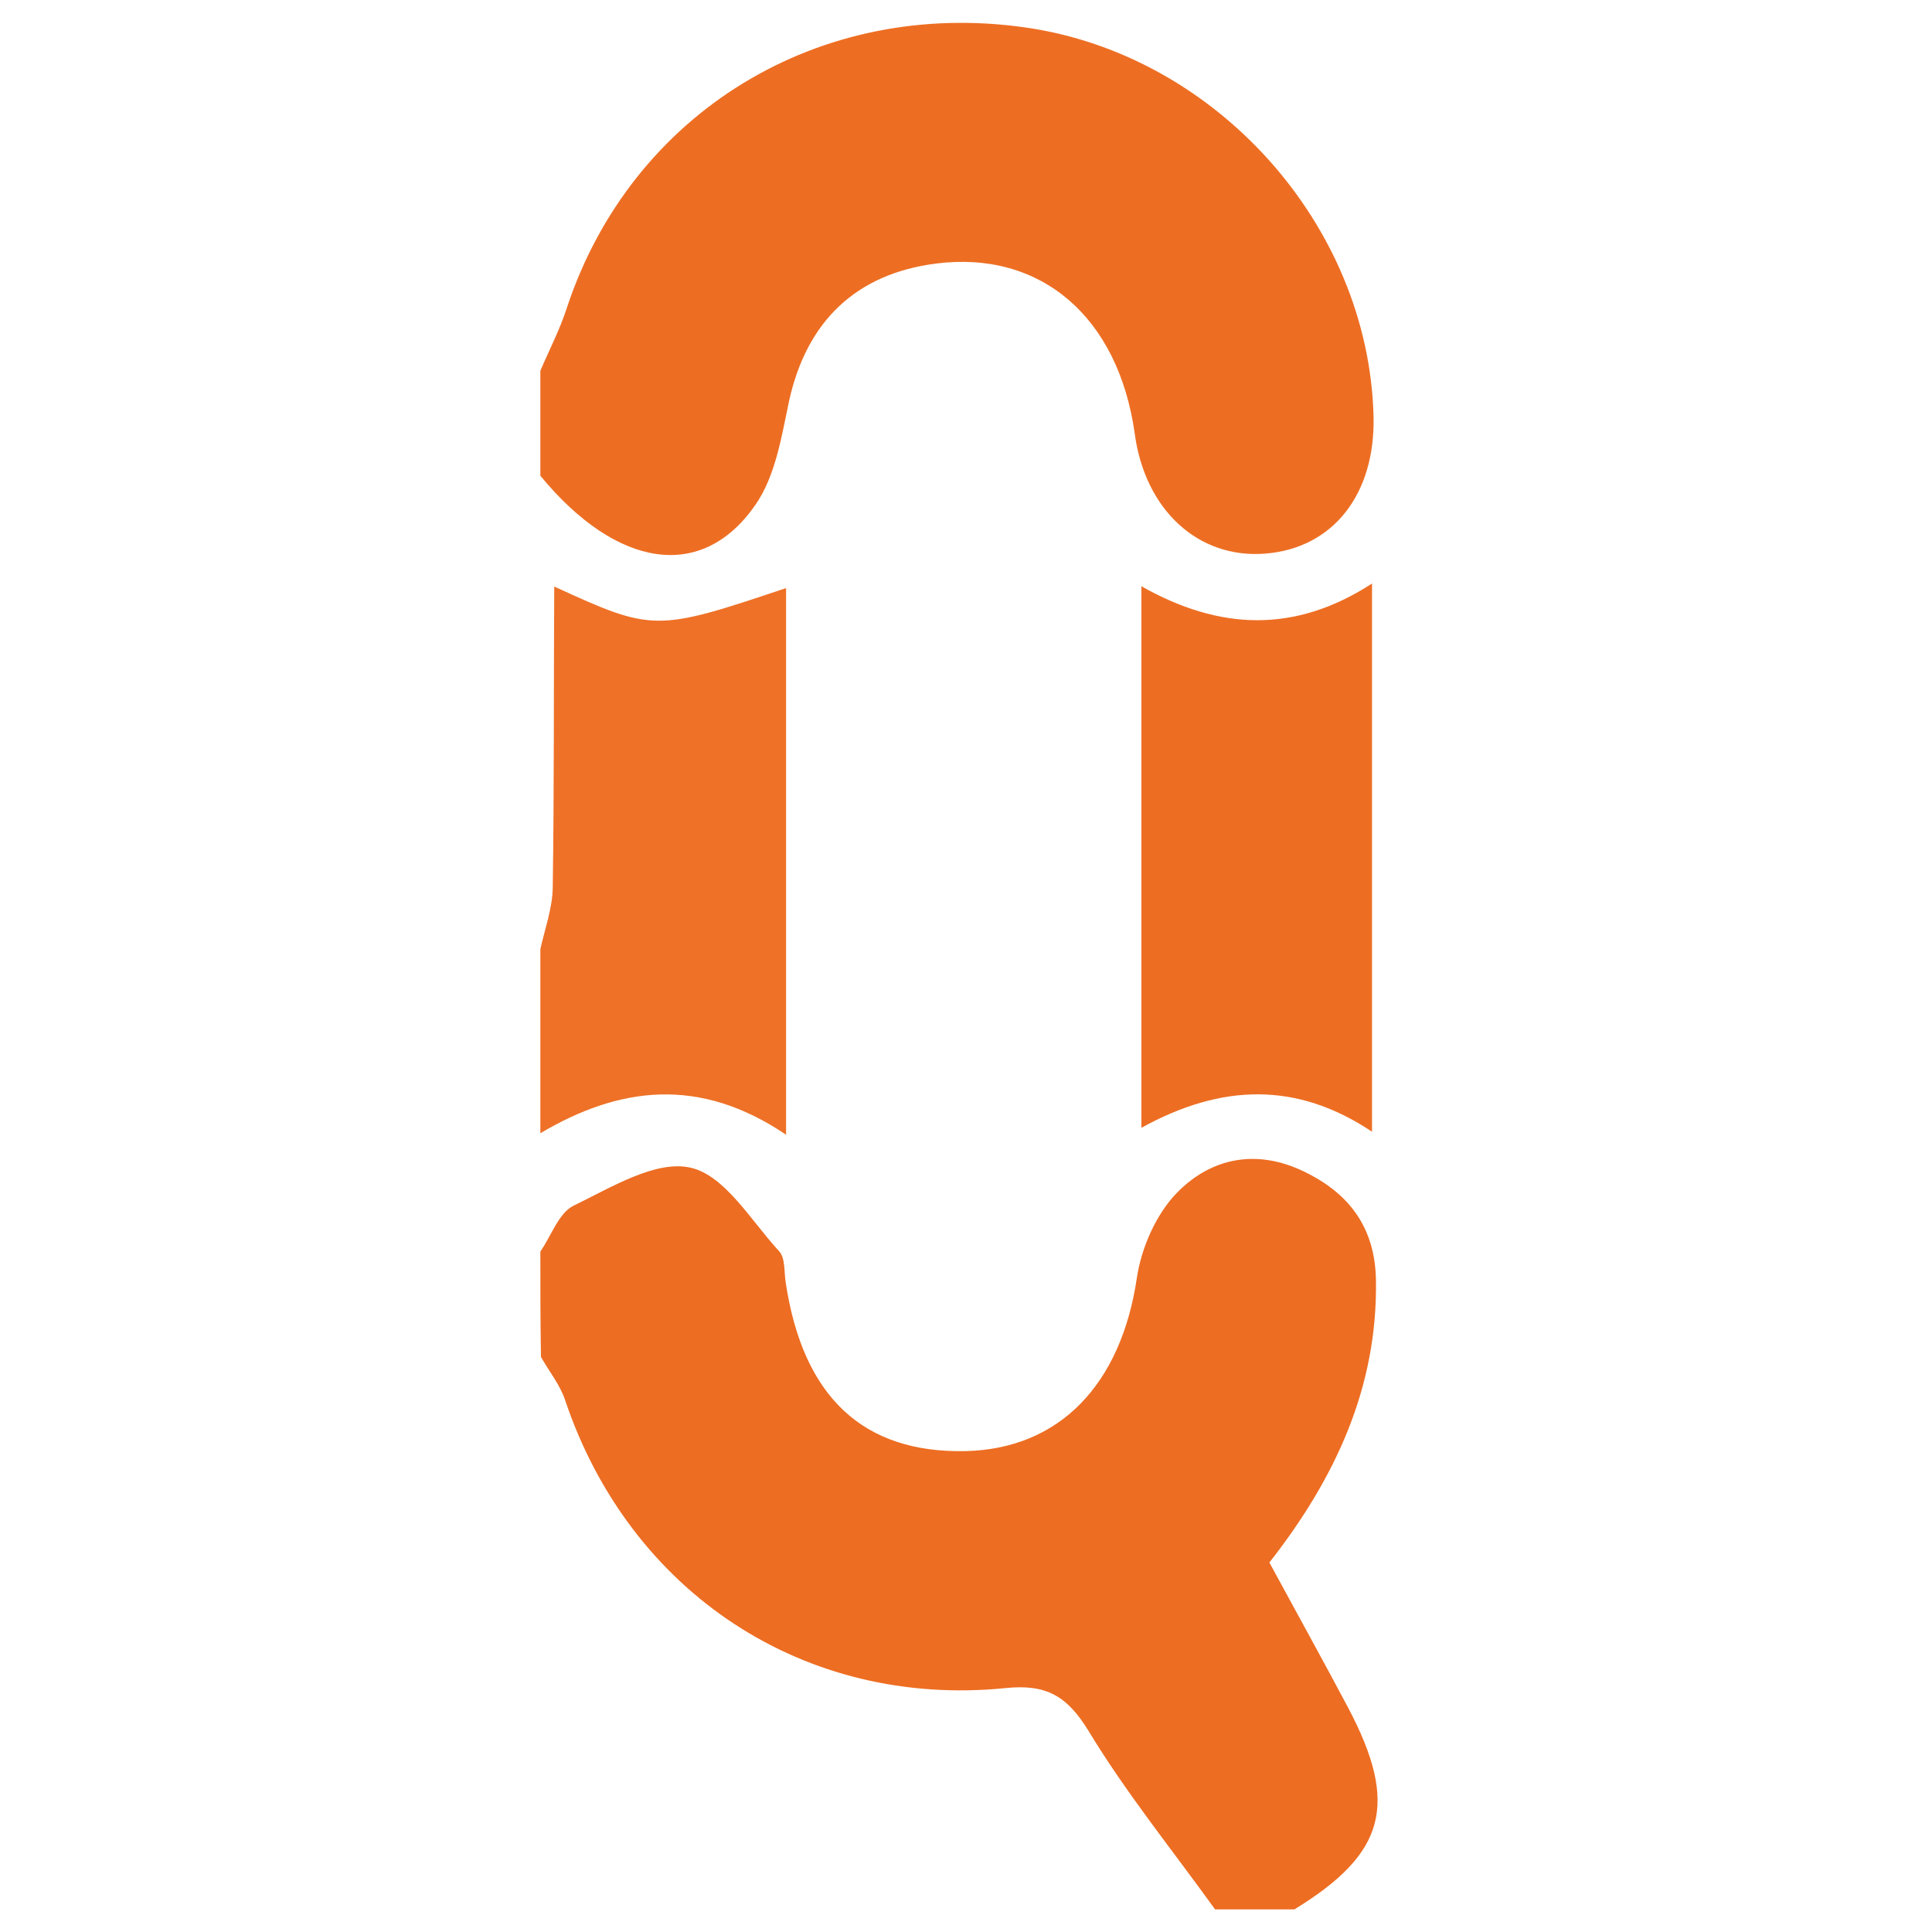 <?xml version="1.0" encoding="utf-8"?>
<!-- Generator: Adobe Illustrator 25.2.1, SVG Export Plug-In . SVG Version: 6.00 Build 0)  -->
<svg version="1.1" id="Layer_1" xmlns="http://www.w3.org/2000/svg" xmlns:xlink="http://www.w3.org/1999/xlink" x="0px" y="0px"
	 viewBox="0 0 64 64" style="enable-background:new 0 0 64 64;" xml:space="preserve">
<style type="text/css">
	.st0{fill:#ED6D22;}
	.st1{fill:#ED6E23;}
	.st2{fill:#EE7127;}
</style>
<path class="st0" d="M17.9,41.46c0.36-0.52,0.61-1.28,1.1-1.52c1.24-0.6,2.72-1.52,3.87-1.26c1.14,0.25,2.01,1.76,2.94,2.77
	c0.21,0.23,0.16,0.69,0.22,1.05c0.57,3.77,2.56,5.64,5.95,5.57c3.13-0.07,5.16-2.22,5.68-5.74c0.15-1,0.64-2.12,1.34-2.83
	c1.14-1.16,2.65-1.45,4.22-0.68c1.5,0.73,2.33,1.87,2.36,3.58c0.06,3.57-1.36,6.59-3.53,9.36c0.9,1.66,1.77,3.23,2.62,4.83
	c1.67,3.18,1.23,4.81-1.79,6.66c-0.87,0-1.76,0-2.63,0c-1.41-1.96-2.95-3.86-4.19-5.91c-0.71-1.16-1.4-1.56-2.75-1.42
	c-6.67,0.67-12.45-3.17-14.59-9.54c-0.17-0.51-0.53-0.95-0.8-1.43C17.9,43.78,17.9,42.62,17.9,41.46z"/>
<path class="st1" d="M17.9,12.28c0.3-0.7,0.65-1.37,0.88-2.09c2.14-6.46,8.35-10.26,15.19-9.28c6.31,0.9,11.36,6.54,11.53,12.86
	c0.07,2.61-1.35,4.4-3.6,4.57c-2.21,0.17-3.97-1.45-4.31-3.97c-0.54-3.87-3.11-6.08-6.58-5.64c-2.66,0.34-4.29,1.92-4.87,4.55
	c-0.25,1.18-0.45,2.49-1.12,3.45c-1.77,2.55-4.59,2.1-7.12-0.97C17.9,14.6,17.9,13.43,17.9,12.28z"/>
<path class="st2" d="M18.36,19.43c3.27,1.5,3.37,1.5,7.68,0.05c0,3,0,5.93,0,8.86c0,2.95,0,5.89,0,9.25
	c-2.88-1.95-5.54-1.59-8.14-0.05c0-2.04,0-4.07,0-6.1c0.15-0.67,0.4-1.36,0.41-2.03C18.36,26.08,18.34,22.75,18.36,19.43z"/>
<path class="st1" d="M45.45,37.49c-2.5-1.67-4.99-1.59-7.64-0.13c0-6.05,0-11.84,0-17.94c2.58,1.46,5.08,1.57,7.64-0.09
	C45.45,25.44,45.45,31.34,45.45,37.49z"/>
</svg>
